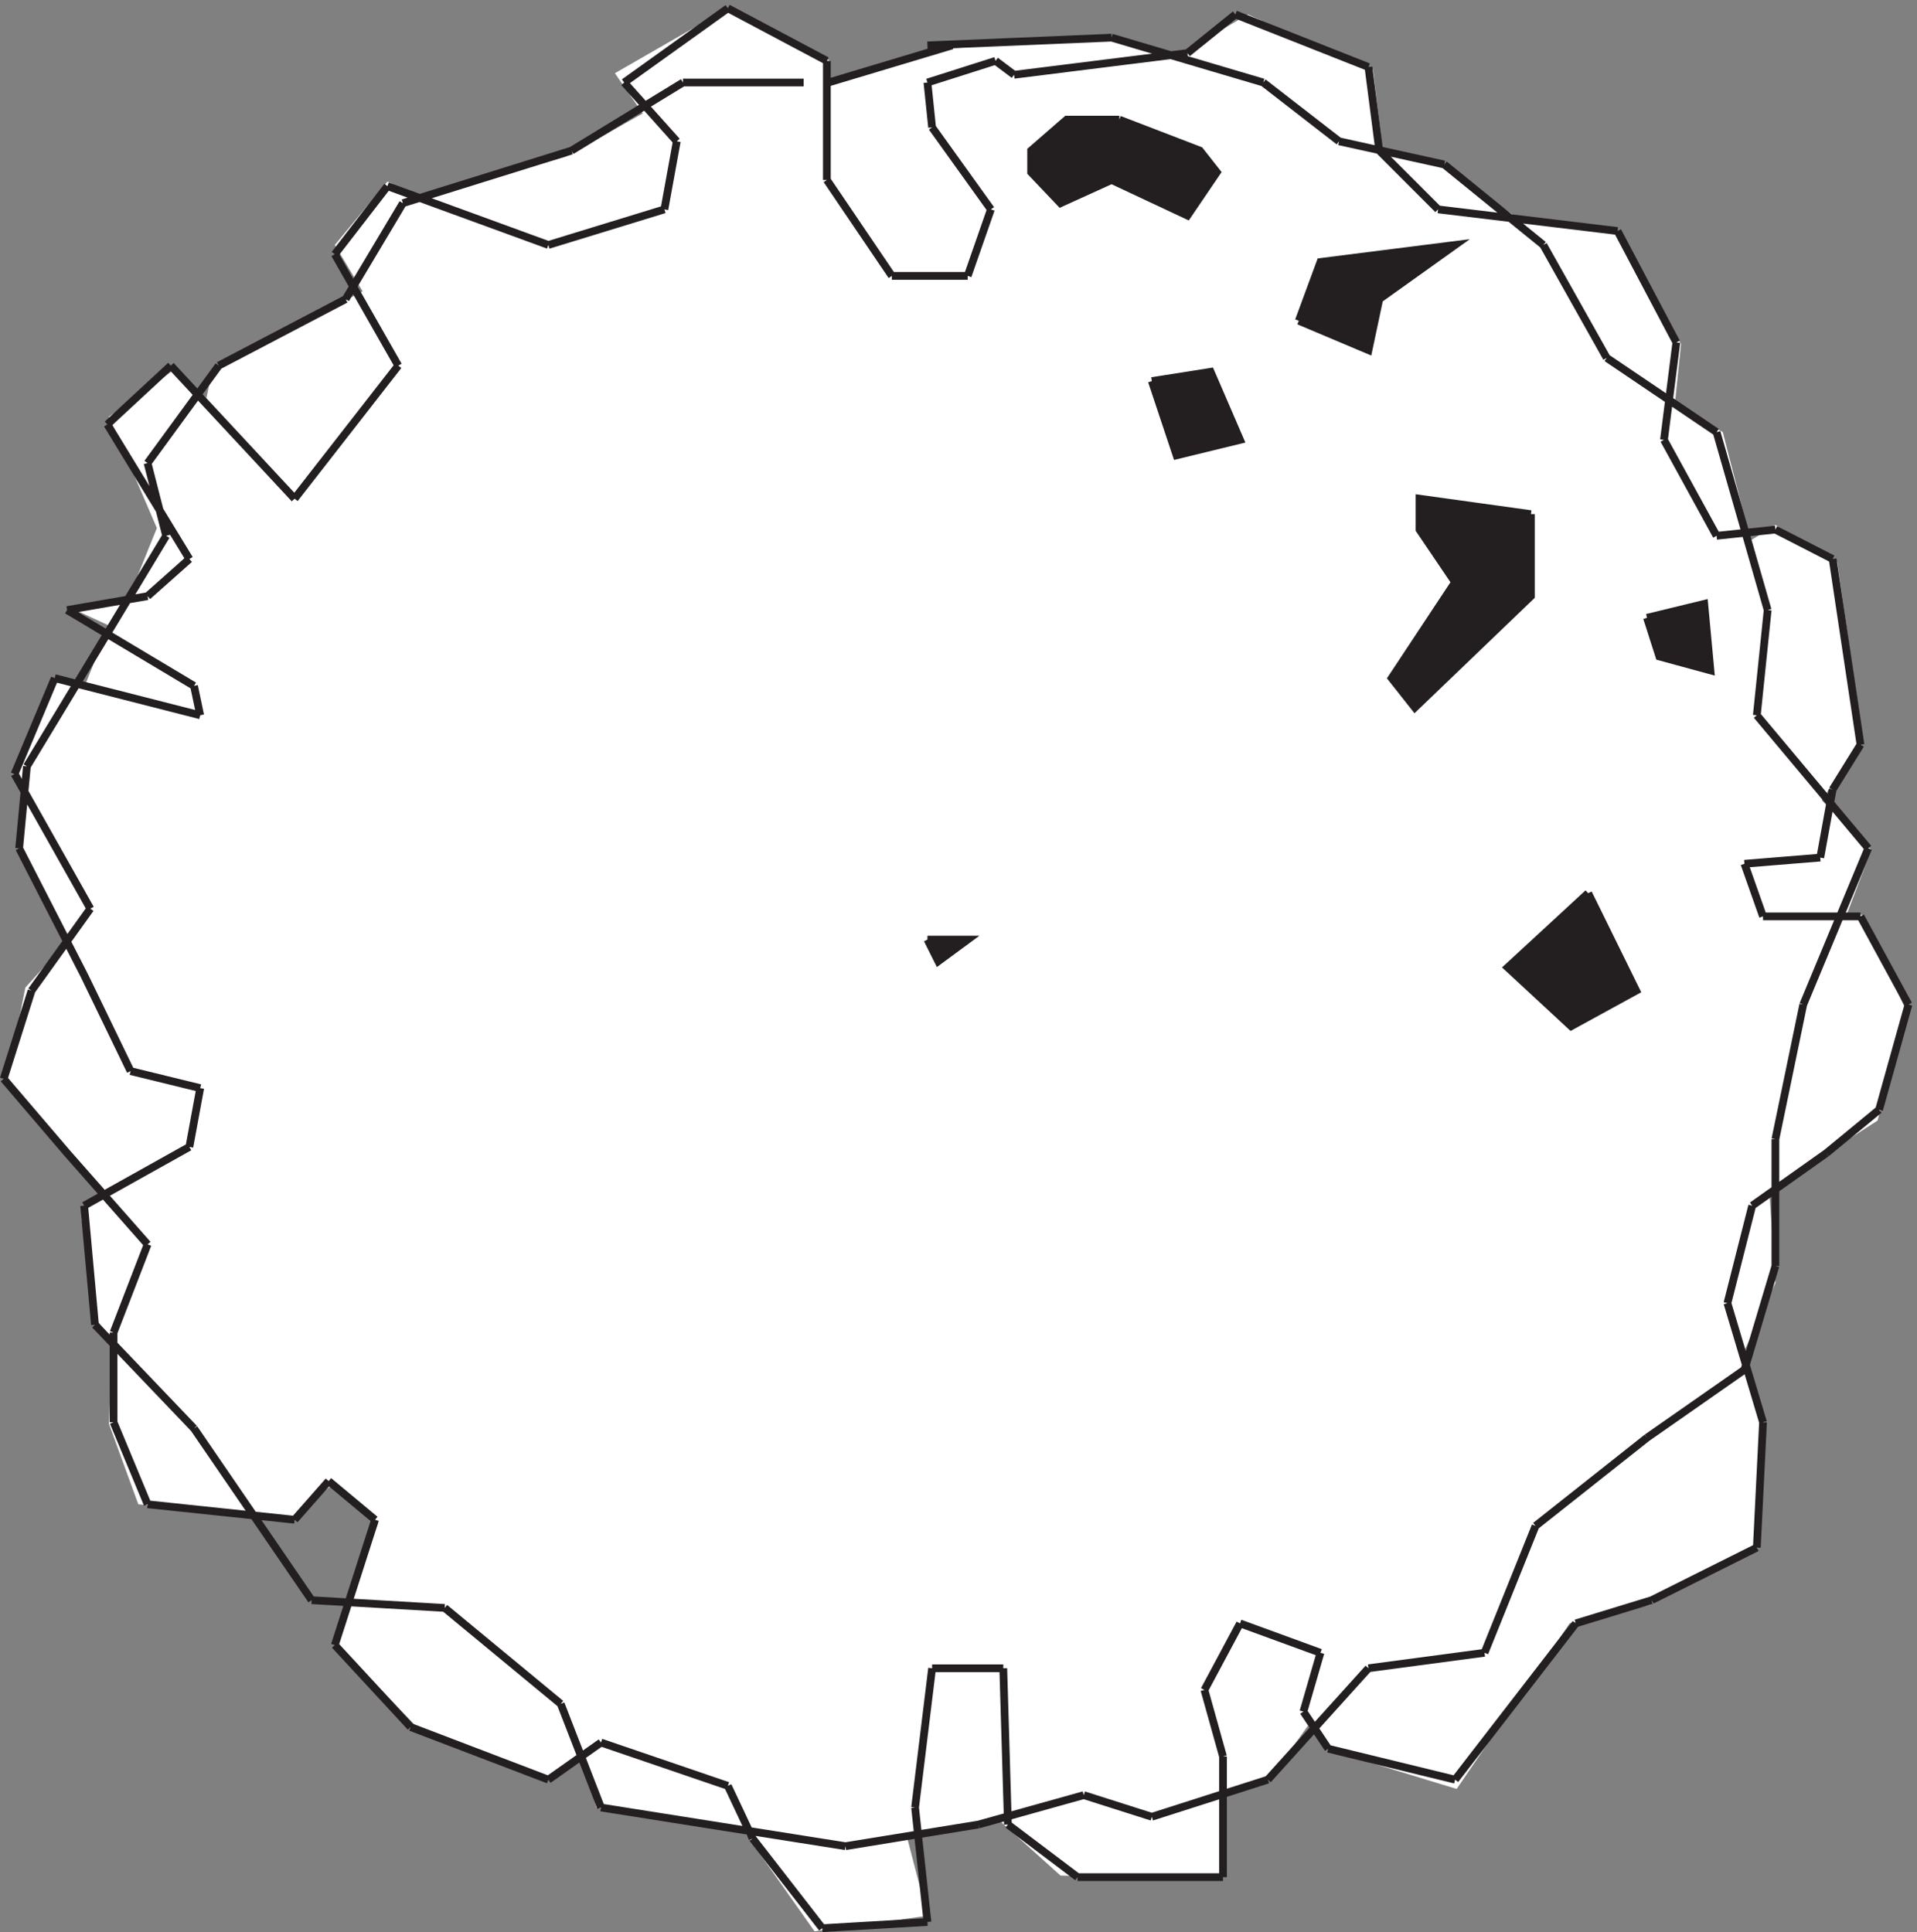 <svg xmlns="http://www.w3.org/2000/svg" xml:space="preserve" width="247.158" height="249.14"><rect width="100%" height="100%" fill="#808080" stroke="none"/><path d="m705.332 1864.66 99-51-3-24 118.5 36 122.998 9 58.5-3 42-12 66 39 121.5-54 9-75 54-12 79.5-58.5 93-12 63-108-6-58.5 46.5-27 27-105 24 15 60-36 24-169.5-39-61.5 48-48-24-63h15l43.5-94.5-28.5-105-105-67.5 6-90-33-72 24-67.5-9-120-103.5-52.5-78-18-109.5-160.5-123 37.5-21 24-37.5-52.5-48-12 3-84-157.5 3-59.998 54-88.5-18 19.5-75-109.5-15-72 102-139.5 18-12 48-33-21-130.5 52.5-78 81 42 115.5-42 39-43.5-36-147 15-28.5 78 3 82.5-15 18-15 102 21 21-93 109.5 18 90 42 46.5-48 90 9 54-12 22.5 39 87 27-9 24 60-39 18 57 6 28.5 70.5-46.5 108 64.5 46.5 30-28.5 6 28.5 145.5 75-27 45 51 61.5 33-16.5 139.5 40.5 75 42-27 39 109.5 63" style="fill:#fff;fill-opacity:1;fill-rule:evenodd;stroke:none" transform="matrix(.133 0 0 -.133 .033 249.063)"/><path d="m1224.33 1792.66-147 43.5m39-1724.996 112.5 36m97.5 1660.496-129 51m4.5-1559.996 78-28.5m-1198.498 657 45-93m-96 78-27-85.5m427.5-513 112.5-93m-145.5-22.5 133.5-51m-229.5 174 129-7.5m-243 174 114-166.5m-210 267 96-100.5m-106.5 216 10.5-115.5m91.5 172.5-102-57m112.5 114-10.5-57m-57 73.5 67.5-16.5m130.5-540 73.5-79.5m-34.5 201-39-121.5m-6 159 45-37.5m-78 0 33 37.5m-175.5-22.5 142.5-15m-175.5 94.5 33-79.5m-33 166.5v-87m33 172.5-33-85.5m-45 174 78-88.5m-139.5 160.5 61.5-72m985.498-622.5 66-21m-167.998-7.5 101.998 28.5m-230.998-49.5 129 21m-366 16.5 237-37.5m-276 138 39-100.5m584.998 114 34.5 64.5m-16.5-129-18 64.5m18-181.5v117m-141-117h141m-208.498 51 67.498-51m-71.998 202.5 4.5-151.5m-73.5 151.5h69m-85.5-135 16.5 135m-4.5-246-12 111m-90-117 102 6m-169.5 81 67.5-87m-91.5 138 24-51m-147 93 123-42m-174 6 51 36m-28.5 1543.496-163.5-51m141-40.5-156 57m-357-642 63-123m-55.5 202.5-7.5-79.5m85.5 208.5-78-129m135 223.5-57-94.5m39 165 18-70.5m51 165-69-94.5m192 159-123-64.5m178.5 157.5-55.5-93m-192-288-78-13.5m118.5 49.5-40.5-36m-39 166.5 79.5-130.5m-18 187.5-61.5-57m181.5-72-120 129m220.5 0-100.5-129m39 237 61.5-108m-10.5 174-51-66m-237-634.496-57-79.5m-16.5 209.996 73.5-130.5m-34.5 223.5-39-93m180 57-141 36m135-7.5 6-28.5m-129 102 123-73.5m474 585-108-66m225 66h-117m261 36-120-36m274.498 43.5-178.498-7.5m-255-159-112.5-34.5m124.5 100.5-12-66m-39 123 51-57m49.5 129-100.5-72m196.5 21-96 51m96-166.5v115.5m63-208.5-63 93m136.5-93h-73.5m96 64.5-22.5-64.5m-34.5 144 57-79.5m-61.5 123 4.5-43.5m61.5 64.5-66-21m84 7.5-18 13.5m185.998 7.5-167.998-21m214.498 58.5-46.5-37.5m597-922.5 63 151.5m39-151.496-46.5 85.5m-82.5-216 27 130.5m-27-253.5v123m-30-223.5 30 100.5m-124.5-166.5 94.5 66m-202.5-151.5 108 85.5m-157.5-208.5 49.5 123m-162-138 112.5 15m-210-123 97.5 108m495 541.5 28.5 102m-79.5-144 51 42m-123-93 72 51m-96-145.5 24 94.5m10.5-210-34.5 115.5m28.5-237 6 121.5m-108-172.5 102 51m-175.5-73.5 73.5 22.5m-190.5-174 117 151.5m-240-121.5 123-30m-147 66 24-36m-7.5 93-16.5-57m34.5 1522.496-73.5 57m175.5-79.5-102 22.5m198-100.5-96 78m157.5-187.5-61.5 109.5m168-181.5-106.5 72m156-244.5-49.5 172.5m39-274.5 10.5 102m97.5-231-108 129m-366 547.5-10.5 81m67.5-138-57 57m231-78-174 21m231-129-57 108m45-202.5 12 94.5m39-187.5-51 93m108-87-57-6m112.5-22.5-55.5 28.5m82.5-208.5-27 180m0-223.5 27 43.5m-39-109.5 12 66m-85.5-72 73.5 6m-55.5-57-18 51m112.5-50.996h-94.5" style="fill:none;stroke:#231f20;stroke-width:7.5;stroke-linecap:butt;stroke-linejoin:miter;stroke-miterlimit:10;stroke-dasharray:none;stroke-opacity:1" transform="matrix(.133 0 0 -.133 .033 249.063)"/><path d="M1084.83 1756.66h-51l-34.498-30v-21l28.498-30 49.5 22.5 73.5-34.5 28.5 42-16.5 21-78 30" style="fill:#231f20;fill-opacity:1;fill-rule:evenodd;stroke:none" transform="matrix(.133 0 0 -.133 .033 249.063)"/><path d="M1084.83 1756.66h-51l-34.498-30v-21l28.498-30 49.5 22.5 73.5-34.5 28.5 42-16.5 21-78 30" style="fill:none;stroke:#231f20;stroke-width:7.5;stroke-linecap:butt;stroke-linejoin:miter;stroke-miterlimit:10;stroke-dasharray:none;stroke-opacity:1" transform="matrix(.133 0 0 -.133 .033 249.063)"/><path d="m1258.83 1561.66 21 57 130.5 16.5-73.5-52.5-10.5-49.5-67.5 28.5" style="fill:#231f20;fill-opacity:1;fill-rule:evenodd;stroke:none" transform="matrix(.133 0 0 -.133 .033 249.063)"/><path d="m1258.83 1561.66 21 57 130.5 16.5-73.5-52.5-10.5-49.5-67.5 28.5" style="fill:none;stroke:#231f20;stroke-width:7.5;stroke-linecap:butt;stroke-linejoin:miter;stroke-miterlimit:10;stroke-dasharray:none;stroke-opacity:1" transform="matrix(.133 0 0 -.133 .033 249.063)"/><path d="m1116.33 1503.16 24-72 61.5 15-28.5 66-57-9" style="fill:#231f20;fill-opacity:1;fill-rule:evenodd;stroke:none" transform="matrix(.133 0 0 -.133 .033 249.063)"/><path d="m1116.33 1503.16 24-72 61.5 15-28.5 66-57-9" style="fill:none;stroke:#231f20;stroke-width:7.5;stroke-linecap:butt;stroke-linejoin:miter;stroke-miterlimit:10;stroke-dasharray:none;stroke-opacity:1" transform="matrix(.133 0 0 -.133 .033 249.063)"/><path d="M1483.83 1374.16v-79.5l-112.5-108-22.5 28.5 61.5 93-34.5 51v30l108-15" style="fill:#231f20;fill-opacity:1;fill-rule:evenodd;stroke:none" transform="matrix(.133 0 0 -.133 .033 249.063)"/><path d="M1483.83 1374.16v-79.5l-112.5-108-22.5 28.5 61.5 93-34.5 51v30l108-15" style="fill:none;stroke:#231f20;stroke-width:7.5;stroke-linecap:butt;stroke-linejoin:miter;stroke-miterlimit:10;stroke-dasharray:none;stroke-opacity:1" transform="matrix(.133 0 0 -.133 .033 249.063)"/><path d="m1596.33 1273.66 12-37.5 49.5-13.5-6 64.5-55.5-13.5" style="fill:#231f20;fill-opacity:1;fill-rule:evenodd;stroke:none" transform="matrix(.133 0 0 -.133 .033 249.063)"/><path d="m1596.33 1273.66 12-37.5 49.5-13.5-6 64.5-55.5-13.5" style="fill:none;stroke:#231f20;stroke-width:7.5;stroke-linecap:butt;stroke-linejoin:miter;stroke-miterlimit:10;stroke-dasharray:none;stroke-opacity:1" transform="matrix(.133 0 0 -.133 .033 249.063)"/><path d="m898.832 961.664 10.5-21 28.5 21z" style="fill:#231f20;fill-opacity:1;fill-rule:evenodd;stroke:none" transform="matrix(.133 0 0 -.133 .033 249.063)"/><path d="m898.832 961.664 10.5-21 28.5 21h-39" style="fill:none;stroke:#231f20;stroke-width:7.5;stroke-linecap:butt;stroke-linejoin:miter;stroke-miterlimit:10;stroke-dasharray:none;stroke-opacity:1" transform="matrix(.133 0 0 -.133 .033 249.063)"/><path d="m1539.33 1006.66-78-72 61.5-57 63 34.5-46.5 94.5" style="fill:#231f20;fill-opacity:1;fill-rule:evenodd;stroke:none" transform="matrix(.133 0 0 -.133 .033 249.063)"/><path d="m1539.33 1006.66-78-72 61.5-57 63 34.5-46.5 94.5" style="fill:none;stroke:#231f20;stroke-width:7.5;stroke-linecap:butt;stroke-linejoin:miter;stroke-miterlimit:10;stroke-dasharray:none;stroke-opacity:1" transform="matrix(.133 0 0 -.133 .033 249.063)"/></svg>
